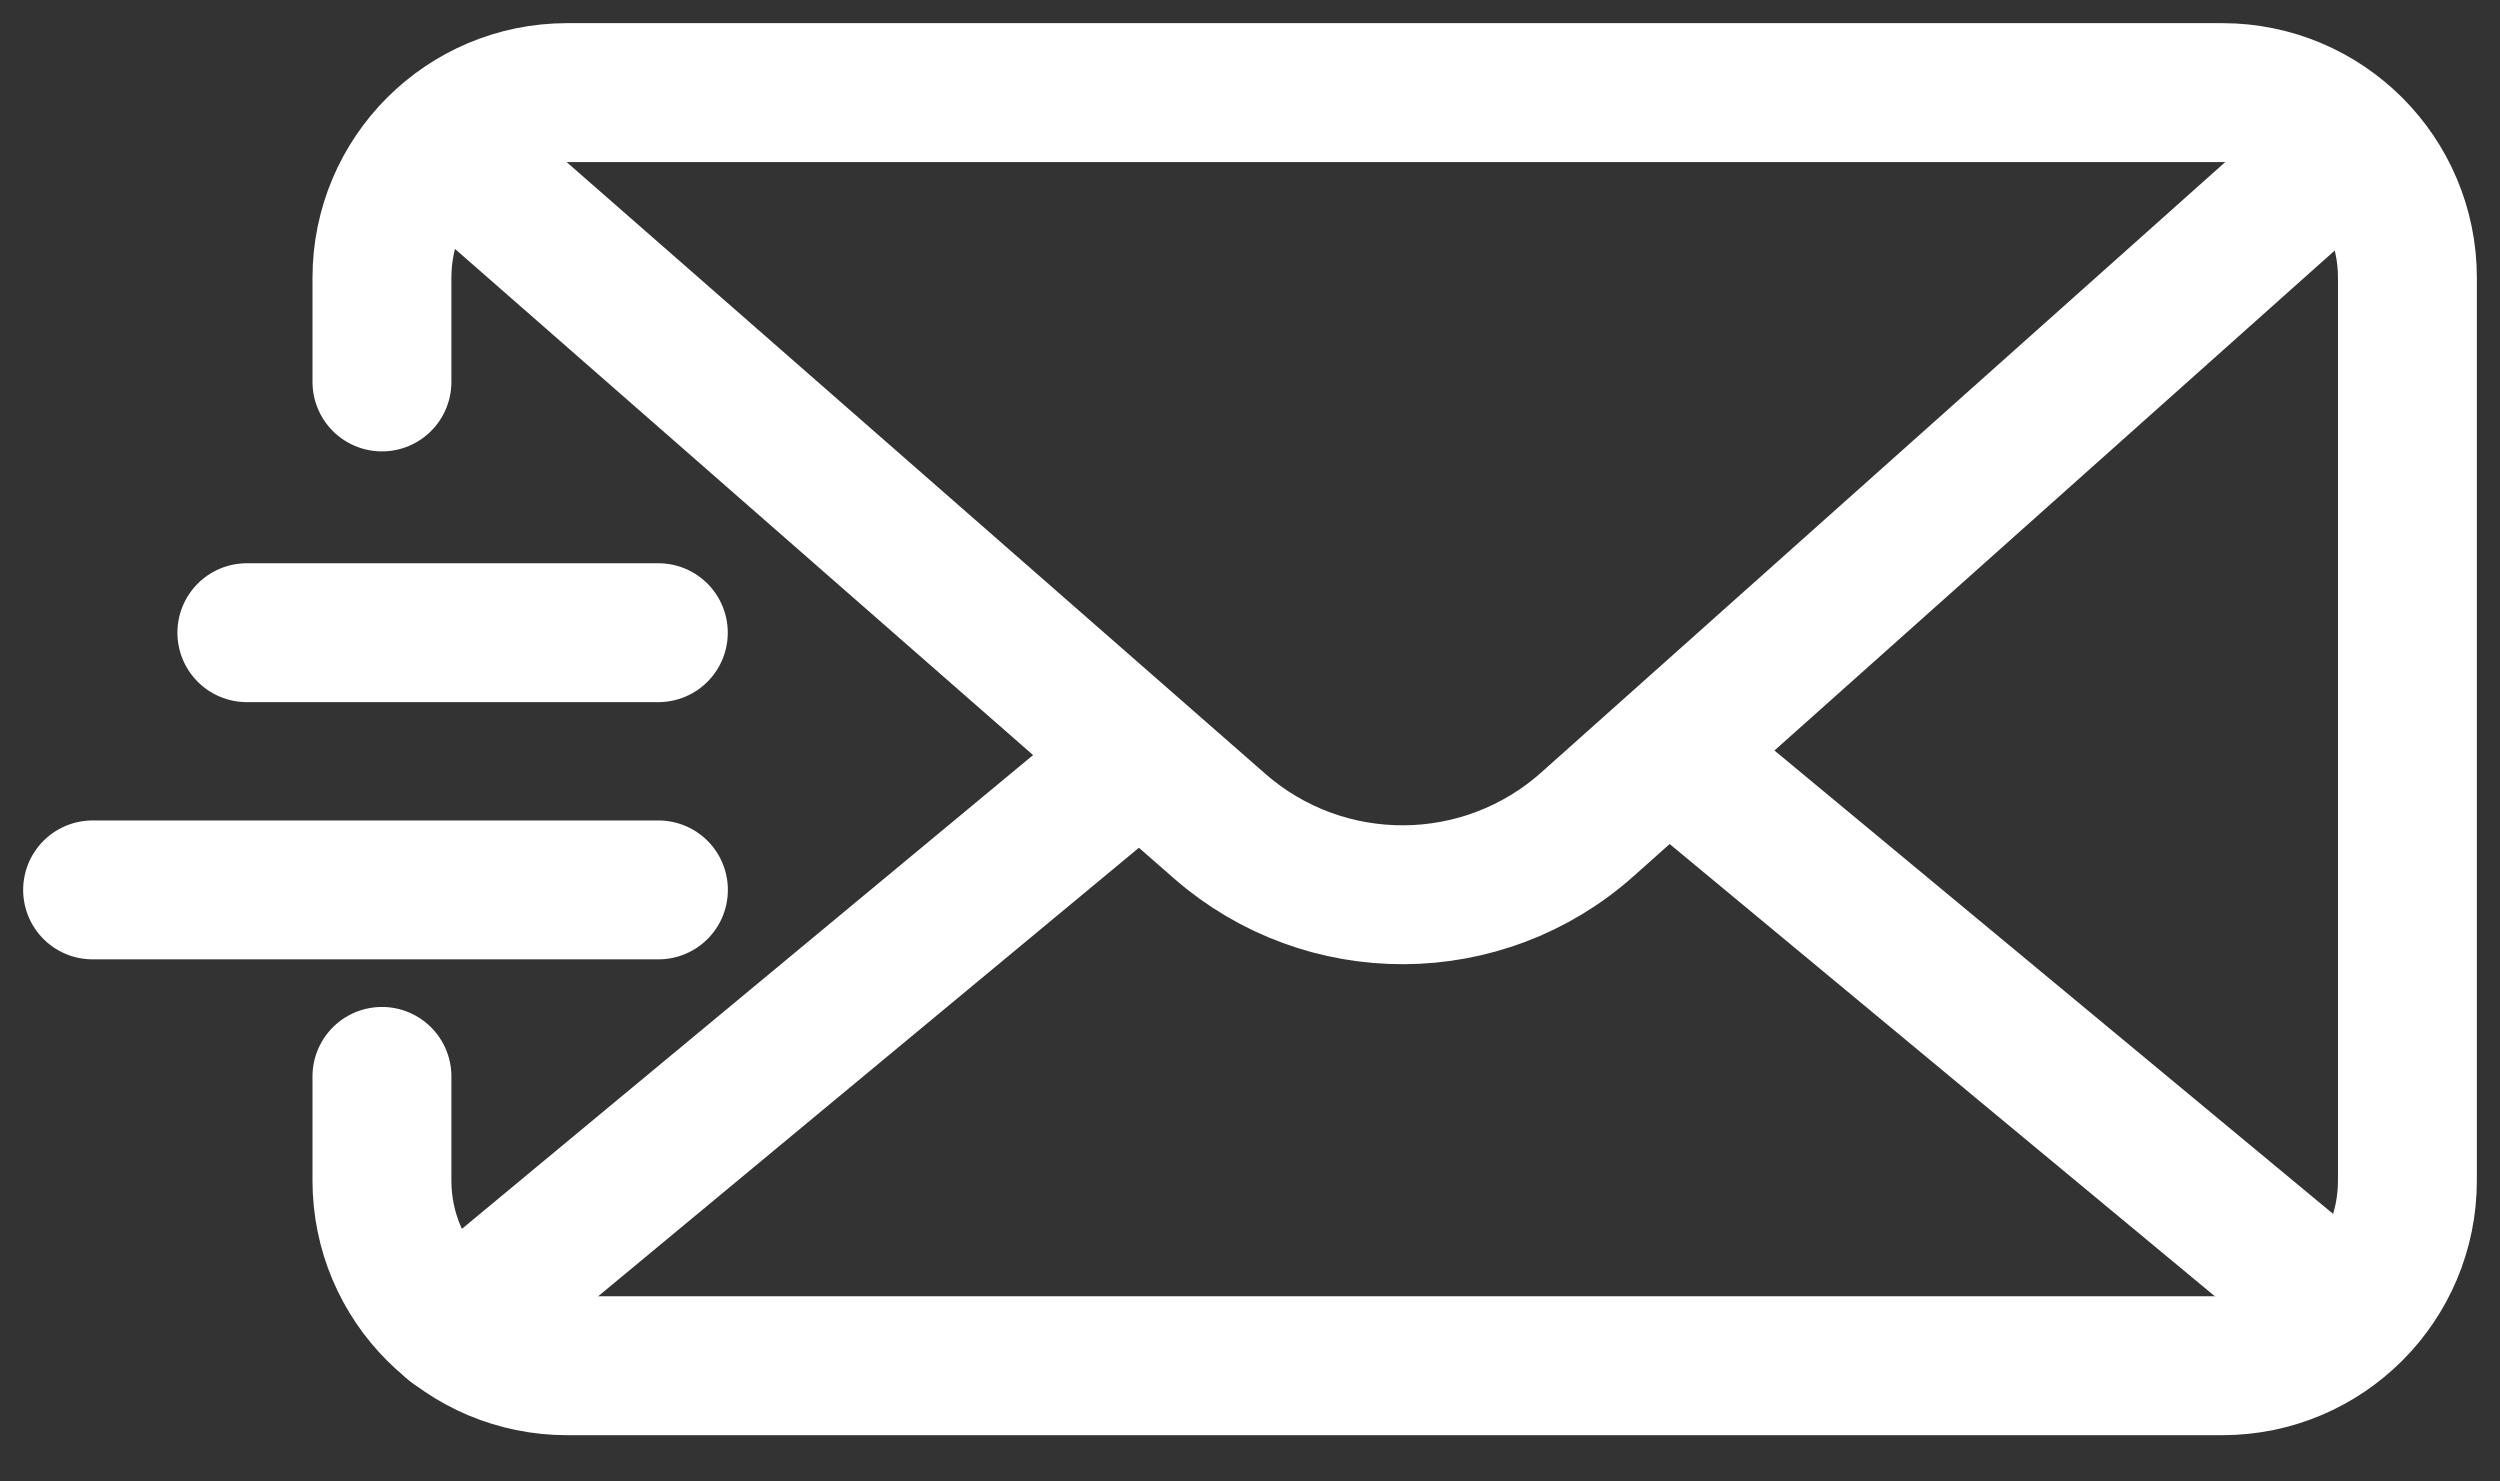 <svg width="27" height="16" viewBox="0 0 27 16" fill="none" xmlns="http://www.w3.org/2000/svg">
<rect x="0" y="0" width="27" height="16" fill="#333333" stroke="none"/>
<g id="Group 5">
<path id="Path" d="M4.125 4.125V3C4.125 1.895 5.02 1 6.125 1H24C25.105 1 26 1.895 26 3V12.75C26 13.855 25.105 14.75 24 14.75H6.125C5.02 14.75 4.125 13.855 4.125 12.75V11.625" stroke="white" stroke-width="1.5" stroke-linecap="round" stroke-linejoin="round"/>
<path id="Path 13" d="M1 9.611H7.111" stroke="white" stroke-width="1.5" stroke-linecap="round" stroke-linejoin="round"/>
<path id="Path 14" d="M2.666 6.833H7.11" stroke="white" stroke-width="1.5" stroke-linecap="round" stroke-linejoin="round"/>
<path id="Path 15" d="M4.799 1.591L13.171 8.921C14.31 9.918 16.015 9.91 17.145 8.902L25.313 1.613" stroke="white" stroke-width="1.5" stroke-linecap="round" stroke-linejoin="round"/>
<path id="Path 16" d="M25.256 14.133L18.131 8.223" stroke="white" stroke-width="1.5" stroke-linecap="round" stroke-linejoin="round"/>
<path id="Path 16_2" d="M4.891 14.327L12.25 8.223" stroke="white" stroke-width="1.5" stroke-linecap="round" stroke-linejoin="round"/>
</g>
</svg>
